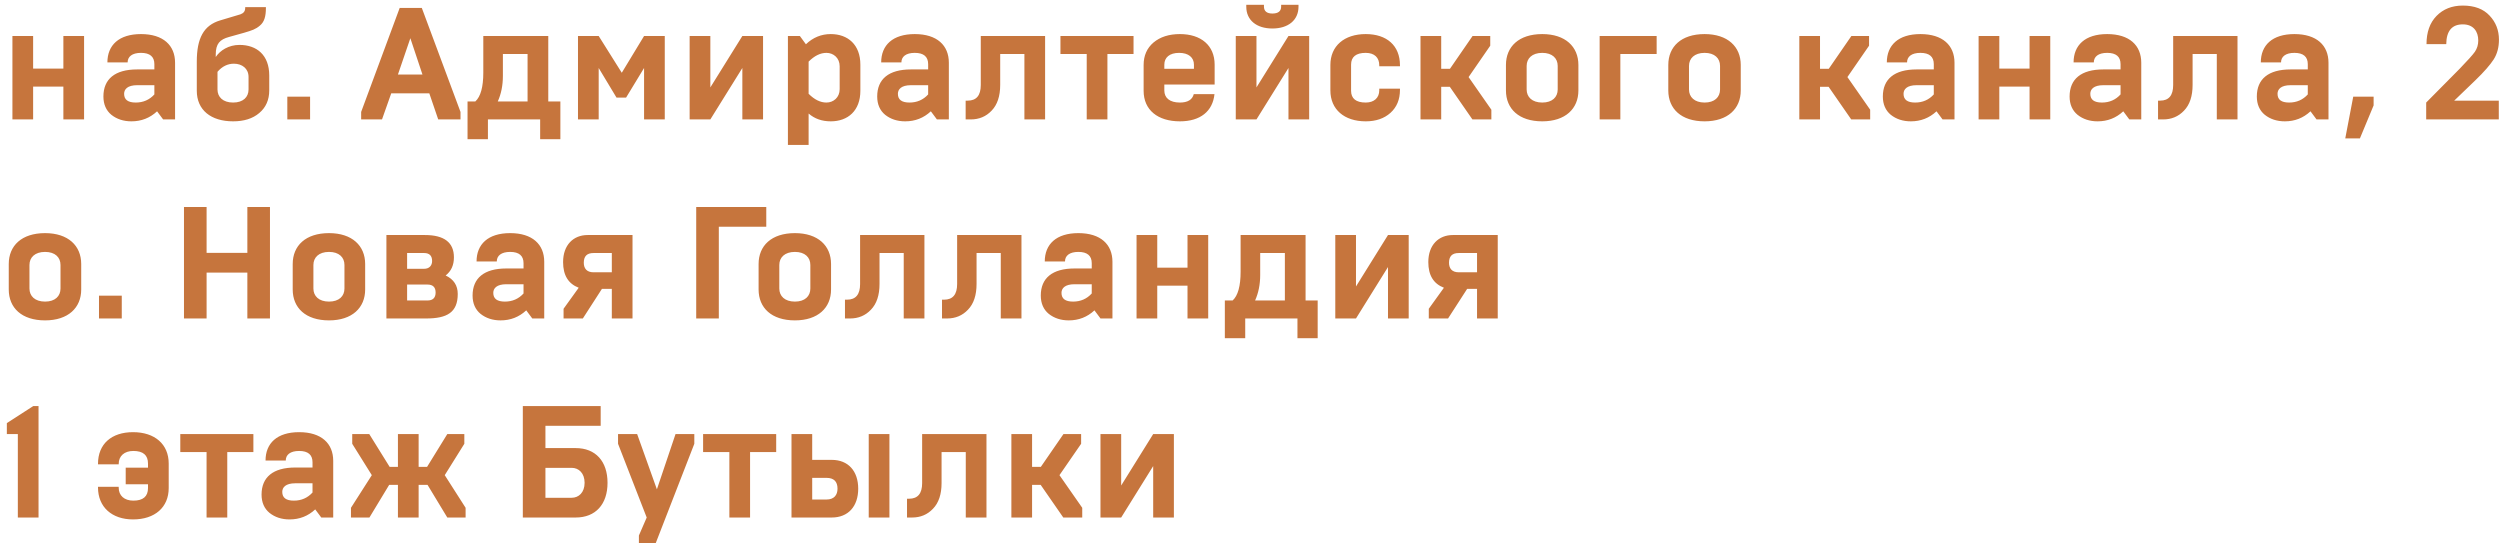 <?xml version="1.0" encoding="UTF-8"?> <svg xmlns="http://www.w3.org/2000/svg" width="314" height="69" viewBox="0 0 314 69" fill="none"> <path d="M4.16 15V10.88H7.96V15H10.56V4.52H7.96V8.62H4.16V4.52H1.56V15H4.16ZM16.509 15.24C17.749 15.24 18.829 14.82 19.729 13.98L20.489 15H21.989V7.88C21.989 5.7 20.509 4.28 17.709 4.28C14.929 4.28 13.489 5.68 13.489 7.84H16.029C16.029 7.12 16.589 6.64 17.709 6.64C18.829 6.64 19.389 7.12 19.389 8.06V8.72H17.229C14.429 8.72 12.989 9.94 12.989 12.12C12.989 13.1 13.329 13.88 13.989 14.42C14.669 14.96 15.509 15.24 16.509 15.24ZM17.049 12.88C16.069 12.88 15.589 12.52 15.589 11.78C15.589 11.22 16.009 10.7 17.229 10.7H19.389V11.86C18.769 12.54 17.989 12.88 17.049 12.88ZM29.277 15.24C30.637 15.24 31.737 14.9 32.557 14.2C33.397 13.5 33.817 12.54 33.817 11.36V9.48C33.817 6.92 32.257 5.64 30.077 5.64C28.717 5.64 27.637 6.34 27.097 7.16V6.86C27.097 5.5 27.597 4.96 28.777 4.64L30.637 4.12C31.657 3.82 32.097 3.68 32.637 3.22C33.197 2.76 33.397 2.06 33.397 1V0.9H30.797V1C30.797 1.4 30.597 1.66 30.197 1.8L27.657 2.56C25.577 3.18 24.717 4.8 24.717 7.74V11.4C24.717 13.82 26.497 15.24 29.277 15.24ZM29.277 12.88C27.997 12.88 27.317 12.18 27.317 11.24V9.02C27.897 8.34 28.597 8 29.377 8C30.417 8 31.217 8.62 31.217 9.66V11.24C31.217 12.2 30.537 12.88 29.277 12.88ZM38.947 15V12.14H36.087V15H38.947ZM47.98 15L49.14 11.72H53.92L55.04 15H57.84V14.06L52.98 1H50.2L45.36 14.06V15H47.98ZM51.54 4.8L53.06 9.36H49.98L51.54 4.8ZM61.283 17.48V15H67.843V17.48H70.383V12.74H68.863V4.52H60.703V9.12C60.703 10.94 60.363 12.14 59.703 12.74H58.723V17.48H61.283ZM62.523 12.74C62.943 11.8 63.163 10.74 63.163 9.54V6.78H66.263V12.74H62.523ZM80.895 4.52L78.095 9.14L75.195 4.52H72.595V15H75.195V8.54L77.435 12.26H78.635L80.895 8.54V15H83.495V4.52H80.895ZM89.219 15L93.239 8.54V15H95.839V4.52H93.239L89.219 10.98V4.52H86.619V15H89.219ZM101.562 18.2V14.26C102.322 14.92 103.242 15.24 104.342 15.24C106.502 15.24 108.062 13.9 108.062 11.4V8.12C108.062 5.62 106.502 4.28 104.342 4.28C103.162 4.28 102.122 4.7 101.222 5.56L100.462 4.52H98.962V18.2H101.562ZM101.562 7.74C102.302 7 103.042 6.64 103.802 6.64C104.682 6.64 105.462 7.28 105.462 8.32V11.2C105.462 12.24 104.682 12.88 103.802 12.88C103.042 12.88 102.302 12.52 101.562 11.78V7.74ZM113.696 15.24C114.936 15.24 116.016 14.82 116.916 13.98L117.676 15H119.176V7.88C119.176 5.7 117.696 4.28 114.896 4.28C112.116 4.28 110.676 5.68 110.676 7.84H113.216C113.216 7.12 113.776 6.64 114.896 6.64C116.016 6.64 116.576 7.12 116.576 8.06V8.72H114.416C111.616 8.72 110.176 9.94 110.176 12.12C110.176 13.1 110.516 13.88 111.176 14.42C111.856 14.96 112.696 15.24 113.696 15.24ZM114.236 12.88C113.256 12.88 112.776 12.52 112.776 11.78C112.776 11.22 113.196 10.7 114.416 10.7H116.576V11.86C115.956 12.54 115.176 12.88 114.236 12.88ZM121.925 15C122.965 15 123.845 14.64 124.545 13.9C125.265 13.16 125.625 12.08 125.625 10.66V6.78H128.665V15H131.265V4.52H123.185V10.68C123.185 11.98 122.645 12.64 121.545 12.64H121.285V15H121.925ZM139.092 15V6.78H142.372V4.52H133.192V6.78H136.492V15H139.092ZM148.199 15.24C150.759 15.24 152.319 13.98 152.539 11.82H149.939C149.759 12.52 149.179 12.88 148.199 12.88C146.919 12.88 146.239 12.3 146.239 11.36V10.62H152.559V8.12C152.559 5.7 150.839 4.28 148.199 4.28C146.819 4.28 145.719 4.64 144.879 5.34C144.059 6.04 143.639 6.98 143.639 8.16V11.4C143.639 13.82 145.419 15.24 148.199 15.24ZM146.239 8.12C146.239 7.22 146.899 6.64 148.099 6.64C149.279 6.64 149.959 7.22 149.959 8.12V8.64H146.239V8.12ZM157.812 15L161.832 8.54V15H164.432V4.52H161.832L157.812 10.98V4.52H155.212V15H157.812ZM156.532 0.84C156.532 2.54 157.832 3.58 159.812 3.58C161.792 3.58 163.092 2.54 163.092 0.84V0.6H160.912V0.82C160.912 1.4 160.552 1.7 159.812 1.7C159.112 1.7 158.752 1.4 158.752 0.82V0.6H156.532V0.84ZM171.536 15.24C172.816 15.24 173.856 14.88 174.636 14.18C175.436 13.46 175.836 12.5 175.836 11.28V11.14H173.236V11.34C173.236 12.28 172.596 12.88 171.536 12.88C170.316 12.88 169.696 12.38 169.696 11.4V8.12C169.696 7.14 170.316 6.64 171.536 6.64C172.636 6.64 173.236 7.24 173.236 8.2V8.32H175.836V8.2C175.836 5.72 174.176 4.28 171.536 4.28C168.836 4.28 167.096 5.78 167.096 8.16V11.36C167.096 13.74 168.836 15.24 171.536 15.24ZM181.015 15V10.9H182.095L184.935 15H187.315V13.78L184.455 9.68L187.175 5.74V4.52H184.955L182.115 8.64H181.015V4.52H178.415V15H181.015ZM193.707 12.88C192.427 12.88 191.747 12.18 191.747 11.24V8.28C191.747 7.34 192.427 6.64 193.707 6.64C194.967 6.64 195.647 7.32 195.647 8.28V11.24C195.647 12.2 194.967 12.88 193.707 12.88ZM193.707 15.24C196.607 15.24 198.247 13.66 198.247 11.36V8.16C198.247 5.86 196.607 4.28 193.707 4.28C190.767 4.28 189.147 5.86 189.147 8.16V11.36C189.147 13.66 190.767 15.24 193.707 15.24ZM203.515 15V6.78H208.075V4.52H200.915V15H203.515ZM214.098 12.88C212.818 12.88 212.138 12.18 212.138 11.24V8.28C212.138 7.34 212.818 6.64 214.098 6.64C215.358 6.64 216.038 7.32 216.038 8.28V11.24C216.038 12.2 215.358 12.88 214.098 12.88ZM214.098 15.24C216.998 15.24 218.638 13.66 218.638 11.36V8.16C218.638 5.86 216.998 4.28 214.098 4.28C211.158 4.28 209.538 5.86 209.538 8.16V11.36C209.538 13.66 211.158 15.24 214.098 15.24ZM228.594 15V10.9H229.674L232.514 15H234.894V13.78L232.034 9.68L234.754 5.74V4.52H232.534L229.694 8.64H228.594V4.52H225.994V15H228.594ZM240.005 15.24C241.245 15.24 242.325 14.82 243.225 13.98L243.985 15H245.485V7.88C245.485 5.7 244.005 4.28 241.205 4.28C238.425 4.28 236.985 5.68 236.985 7.84H239.525C239.525 7.12 240.085 6.64 241.205 6.64C242.325 6.64 242.885 7.12 242.885 8.06V8.72H240.725C237.925 8.72 236.485 9.94 236.485 12.12C236.485 13.1 236.825 13.88 237.485 14.42C238.165 14.96 239.005 15.24 240.005 15.24ZM240.545 12.88C239.565 12.88 239.085 12.52 239.085 11.78C239.085 11.22 239.505 10.7 240.725 10.7H242.885V11.86C242.265 12.54 241.485 12.88 240.545 12.88ZM251.113 15V10.88H254.913V15H257.513V4.52H254.913V8.62H251.113V4.52H248.513V15H251.113ZM263.462 15.24C264.702 15.24 265.782 14.82 266.682 13.98L267.442 15H268.942V7.88C268.942 5.7 267.462 4.28 264.662 4.28C261.882 4.28 260.442 5.68 260.442 7.84H262.982C262.982 7.12 263.542 6.64 264.662 6.64C265.782 6.64 266.342 7.12 266.342 8.06V8.72H264.182C261.382 8.72 259.942 9.94 259.942 12.12C259.942 13.1 260.282 13.88 260.942 14.42C261.622 14.96 262.462 15.24 263.462 15.24ZM264.002 12.88C263.022 12.88 262.542 12.52 262.542 11.78C262.542 11.22 262.962 10.7 264.182 10.7H266.342V11.86C265.722 12.54 264.942 12.88 264.002 12.88ZM271.69 15C272.73 15 273.61 14.64 274.31 13.9C275.03 13.16 275.39 12.08 275.39 10.66V6.78H278.43V15H281.03V4.52H272.95V10.68C272.95 11.98 272.41 12.64 271.31 12.64H271.05V15H271.69ZM286.978 15.24C288.218 15.24 289.298 14.82 290.198 13.98L290.958 15H292.458V7.88C292.458 5.7 290.978 4.28 288.178 4.28C285.398 4.28 283.958 5.68 283.958 7.84H286.498C286.498 7.12 287.058 6.64 288.178 6.64C289.298 6.64 289.858 7.12 289.858 8.06V8.72H287.698C284.898 8.72 283.458 9.94 283.458 12.12C283.458 13.1 283.798 13.88 284.458 14.42C285.138 14.96 285.978 15.24 286.978 15.24ZM287.518 12.88C286.538 12.88 286.058 12.52 286.058 11.78C286.058 11.22 286.478 10.7 287.698 10.7H289.858V11.86C289.238 12.54 288.458 12.88 287.518 12.88ZM296.406 17.38L298.126 13.24V12.14H295.566L294.566 17.38H296.406ZM313.849 15V12.64H308.249L310.909 10.08C312.009 9.02 312.769 8.14 313.209 7.46C313.649 6.76 313.869 5.94 313.869 4.98C313.869 3.8 313.469 2.78 312.689 1.96C311.909 1.12 310.789 0.7 309.329 0.7C307.969 0.7 306.869 1.14 306.029 2C305.189 2.86 304.769 4.04 304.769 5.54H307.249C307.269 3.88 307.969 3.06 309.329 3.06C310.669 3.06 311.269 3.96 311.269 5.08C311.269 5.62 311.129 6.08 310.849 6.5C310.569 6.9 309.929 7.6 308.949 8.62L304.729 12.88V15H313.849ZM5.66 37.88C4.38 37.88 3.7 37.18 3.7 36.24V33.28C3.7 32.34 4.38 31.64 5.66 31.64C6.92 31.64 7.6 32.32 7.6 33.28V36.24C7.6 37.2 6.92 37.88 5.66 37.88ZM5.66 40.24C8.56 40.24 10.2 38.66 10.2 36.36V33.16C10.2 30.86 8.56 29.28 5.66 29.28C2.72 29.28 1.1 30.86 1.1 33.16V36.36C1.1 38.66 2.72 40.24 5.66 40.24ZM15.294 40V37.14H12.434V40H15.294ZM25.948 40V34.24H31.068V40H33.908V26H31.068V31.76H25.948V26H23.108V40H25.948ZM41.324 37.88C40.044 37.88 39.364 37.18 39.364 36.24V33.28C39.364 32.34 40.044 31.64 41.324 31.64C42.584 31.64 43.264 32.32 43.264 33.28V36.24C43.264 37.2 42.584 37.88 41.324 37.88ZM41.324 40.24C44.224 40.24 45.864 38.66 45.864 36.36V33.16C45.864 30.86 44.224 29.28 41.324 29.28C38.384 29.28 36.764 30.86 36.764 33.16V36.36C36.764 38.66 38.384 40.24 41.324 40.24ZM53.533 40C56.153 40 57.493 39.24 57.493 36.92C57.493 35.86 56.993 35.08 55.973 34.6C56.673 34.06 57.013 33.3 57.013 32.32C57.013 30.46 55.793 29.52 53.373 29.52H48.533V40H53.533ZM51.133 31.78H53.273C53.933 31.78 54.273 32.12 54.273 32.78C54.273 33.34 53.933 33.76 53.273 33.76H51.133V31.78ZM51.133 35.74H53.693C54.373 35.74 54.713 36.08 54.713 36.74C54.713 37.4 54.373 37.74 53.693 37.74H51.133V35.74ZM62.876 40.24C64.116 40.24 65.196 39.82 66.096 38.98L66.856 40H68.356V32.88C68.356 30.7 66.876 29.28 64.076 29.28C61.296 29.28 59.856 30.68 59.856 32.84H62.396C62.396 32.12 62.956 31.64 64.076 31.64C65.196 31.64 65.756 32.12 65.756 33.06V33.72H63.596C60.796 33.72 59.356 34.94 59.356 37.12C59.356 38.1 59.696 38.88 60.356 39.42C61.036 39.96 61.876 40.24 62.876 40.24ZM63.416 37.88C62.436 37.88 61.956 37.52 61.956 36.78C61.956 36.22 62.376 35.7 63.596 35.7H65.756V36.86C65.136 37.54 64.356 37.88 63.416 37.88ZM73.204 40L75.604 36.28H76.844V40H79.444V29.52H73.804C72.024 29.52 70.724 30.76 70.724 32.92C70.724 34.58 71.384 35.64 72.684 36.14L70.784 38.78V40H73.204ZM74.544 34.2C73.684 34.2 73.324 33.7 73.324 33C73.324 32.18 73.724 31.78 74.544 31.78H76.844V34.2H74.544ZM90.284 40V28.48H96.244V26H87.444V40H90.284ZM99.84 37.88C98.56 37.88 97.88 37.18 97.88 36.24V33.28C97.88 32.34 98.56 31.64 99.84 31.64C101.1 31.64 101.78 32.32 101.78 33.28V36.24C101.78 37.2 101.1 37.88 99.84 37.88ZM99.84 40.24C102.74 40.24 104.38 38.66 104.38 36.36V33.16C104.38 30.86 102.74 29.28 99.84 29.28C96.9 29.28 95.28 30.86 95.28 33.16V36.36C95.28 38.66 96.9 40.24 99.84 40.24ZM106.768 40C107.808 40 108.688 39.64 109.388 38.9C110.108 38.16 110.468 37.08 110.468 35.66V31.78H113.508V40H116.108V29.52H108.028V35.68C108.028 36.98 107.488 37.64 106.388 37.64H106.128V40H106.768ZM118.956 40C119.996 40 120.876 39.64 121.576 38.9C122.296 38.16 122.656 37.08 122.656 35.66V31.78H125.696V40H128.296V29.52H120.216V35.68C120.216 36.98 119.676 37.64 118.576 37.64H118.316V40H118.956ZM134.243 40.24C135.483 40.24 136.563 39.82 137.463 38.98L138.223 40H139.723V32.88C139.723 30.7 138.243 29.28 135.443 29.28C132.663 29.28 131.223 30.68 131.223 32.84H133.763C133.763 32.12 134.323 31.64 135.443 31.64C136.563 31.64 137.123 32.12 137.123 33.06V33.72H134.963C132.163 33.72 130.723 34.94 130.723 37.12C130.723 38.1 131.063 38.88 131.723 39.42C132.403 39.96 133.243 40.24 134.243 40.24ZM134.783 37.88C133.803 37.88 133.323 37.52 133.323 36.78C133.323 36.22 133.743 35.7 134.963 35.7H137.123V36.86C136.503 37.54 135.723 37.88 134.783 37.88ZM145.351 40V35.88H149.151V40H151.751V29.52H149.151V33.62H145.351V29.52H142.751V40H145.351ZM156.4 42.48V40H162.96V42.48H165.5V37.74H163.98V29.52H155.82V34.12C155.82 35.94 155.48 37.14 154.82 37.74H153.84V42.48H156.4ZM157.64 37.74C158.06 36.8 158.28 35.74 158.28 34.54V31.78H161.38V37.74H157.64ZM170.312 40L174.332 33.54V40H176.932V29.52H174.332L170.312 35.98V29.52H167.712V40H170.312ZM181.876 40L184.276 36.28H185.516V40H188.116V29.52H182.476C180.696 29.52 179.396 30.76 179.396 32.92C179.396 34.58 180.056 35.64 181.356 36.14L179.456 38.78V40H181.876ZM183.216 34.2C182.356 34.2 181.996 33.7 181.996 33C181.996 32.18 182.396 31.78 183.216 31.78H185.516V34.2H183.216ZM4.84 65V51H4.18L0.86 53.14V54.52H2.24V65H4.84ZM12.309 61.14V61.22C12.309 63.7 14.069 65.24 16.709 65.24C19.449 65.24 21.189 63.72 21.189 61.3V58.22C21.189 55.8 19.449 54.28 16.709 54.28C14.009 54.28 12.309 55.76 12.309 58.26V58.32H14.909V58.26C14.909 57.28 15.609 56.64 16.749 56.64C17.969 56.64 18.589 57.16 18.589 58.22V58.74H15.789V60.82H18.589V61.3C18.589 62.36 17.969 62.88 16.749 62.88C15.609 62.88 14.909 62.24 14.909 61.26V61.14H12.309ZM28.545 65V56.78H31.825V54.52H22.645V56.78H25.945V65H28.545ZM36.372 65.24C37.612 65.24 38.692 64.82 39.592 63.98L40.352 65H41.852V57.88C41.852 55.7 40.372 54.28 37.572 54.28C34.792 54.28 33.352 55.68 33.352 57.84H35.892C35.892 57.12 36.452 56.64 37.572 56.64C38.692 56.64 39.252 57.12 39.252 58.06V58.72H37.092C34.292 58.72 32.852 59.94 32.852 62.12C32.852 63.1 33.192 63.88 33.852 64.42C34.532 64.96 35.372 65.24 36.372 65.24ZM36.912 62.88C35.932 62.88 35.452 62.52 35.452 61.78C35.452 61.22 35.872 60.7 37.092 60.7H39.252V61.86C38.632 62.54 37.852 62.88 36.912 62.88ZM46.4 65L48.88 60.9H49.98V65H52.58V60.9H53.7L56.18 65H58.48V63.78L55.86 59.68L58.32 55.74V54.52H56.18L53.64 58.64H52.58V54.52H49.98V58.64H48.94L46.38 54.52H44.24V55.74L46.7 59.68L44.08 63.78V65H46.4ZM72.306 65C74.806 65 76.306 63.34 76.306 60.64C76.306 57.94 74.806 56.28 72.306 56.28H68.506V53.48H75.446V51H65.666V65H72.306ZM68.506 58.76H71.806C72.686 58.76 73.426 59.42 73.426 60.64C73.426 61.86 72.686 62.52 71.806 62.52H68.506V58.76ZM82.366 68.2L87.206 55.74V54.52H84.846L82.506 61.46L80.026 54.52H77.626V55.74L81.226 65L80.246 67.26V68.2H82.366ZM94.209 65V56.78H97.489V54.52H88.309V56.78H91.609V65H94.209ZM111.712 65V54.52H109.112V65H111.712ZM102.012 54.52H99.412V65H104.472C106.532 65 107.792 63.6 107.792 61.38C107.792 59.16 106.532 57.76 104.472 57.76H102.012V54.52ZM102.012 60.02H103.812C104.732 60.02 105.192 60.48 105.192 61.38C105.192 62.18 104.752 62.74 103.812 62.74H102.012V60.02ZM114.561 65C115.601 65 116.481 64.64 117.181 63.9C117.901 63.16 118.261 62.08 118.261 60.66V56.78H121.301V65H123.901V54.52H115.821V60.68C115.821 61.98 115.281 62.64 114.181 62.64H113.921V65H114.561ZM129.629 65V60.9H130.709L133.549 65H135.929V63.78L133.069 59.68L135.789 55.74V54.52H133.569L130.729 58.64H129.629V54.52H127.029V65H129.629ZM140.82 65L144.84 58.54V65H147.44V54.52H144.84L140.82 60.98V54.52H138.22V65H140.82Z" fill="#C6753D"></path> </svg> 